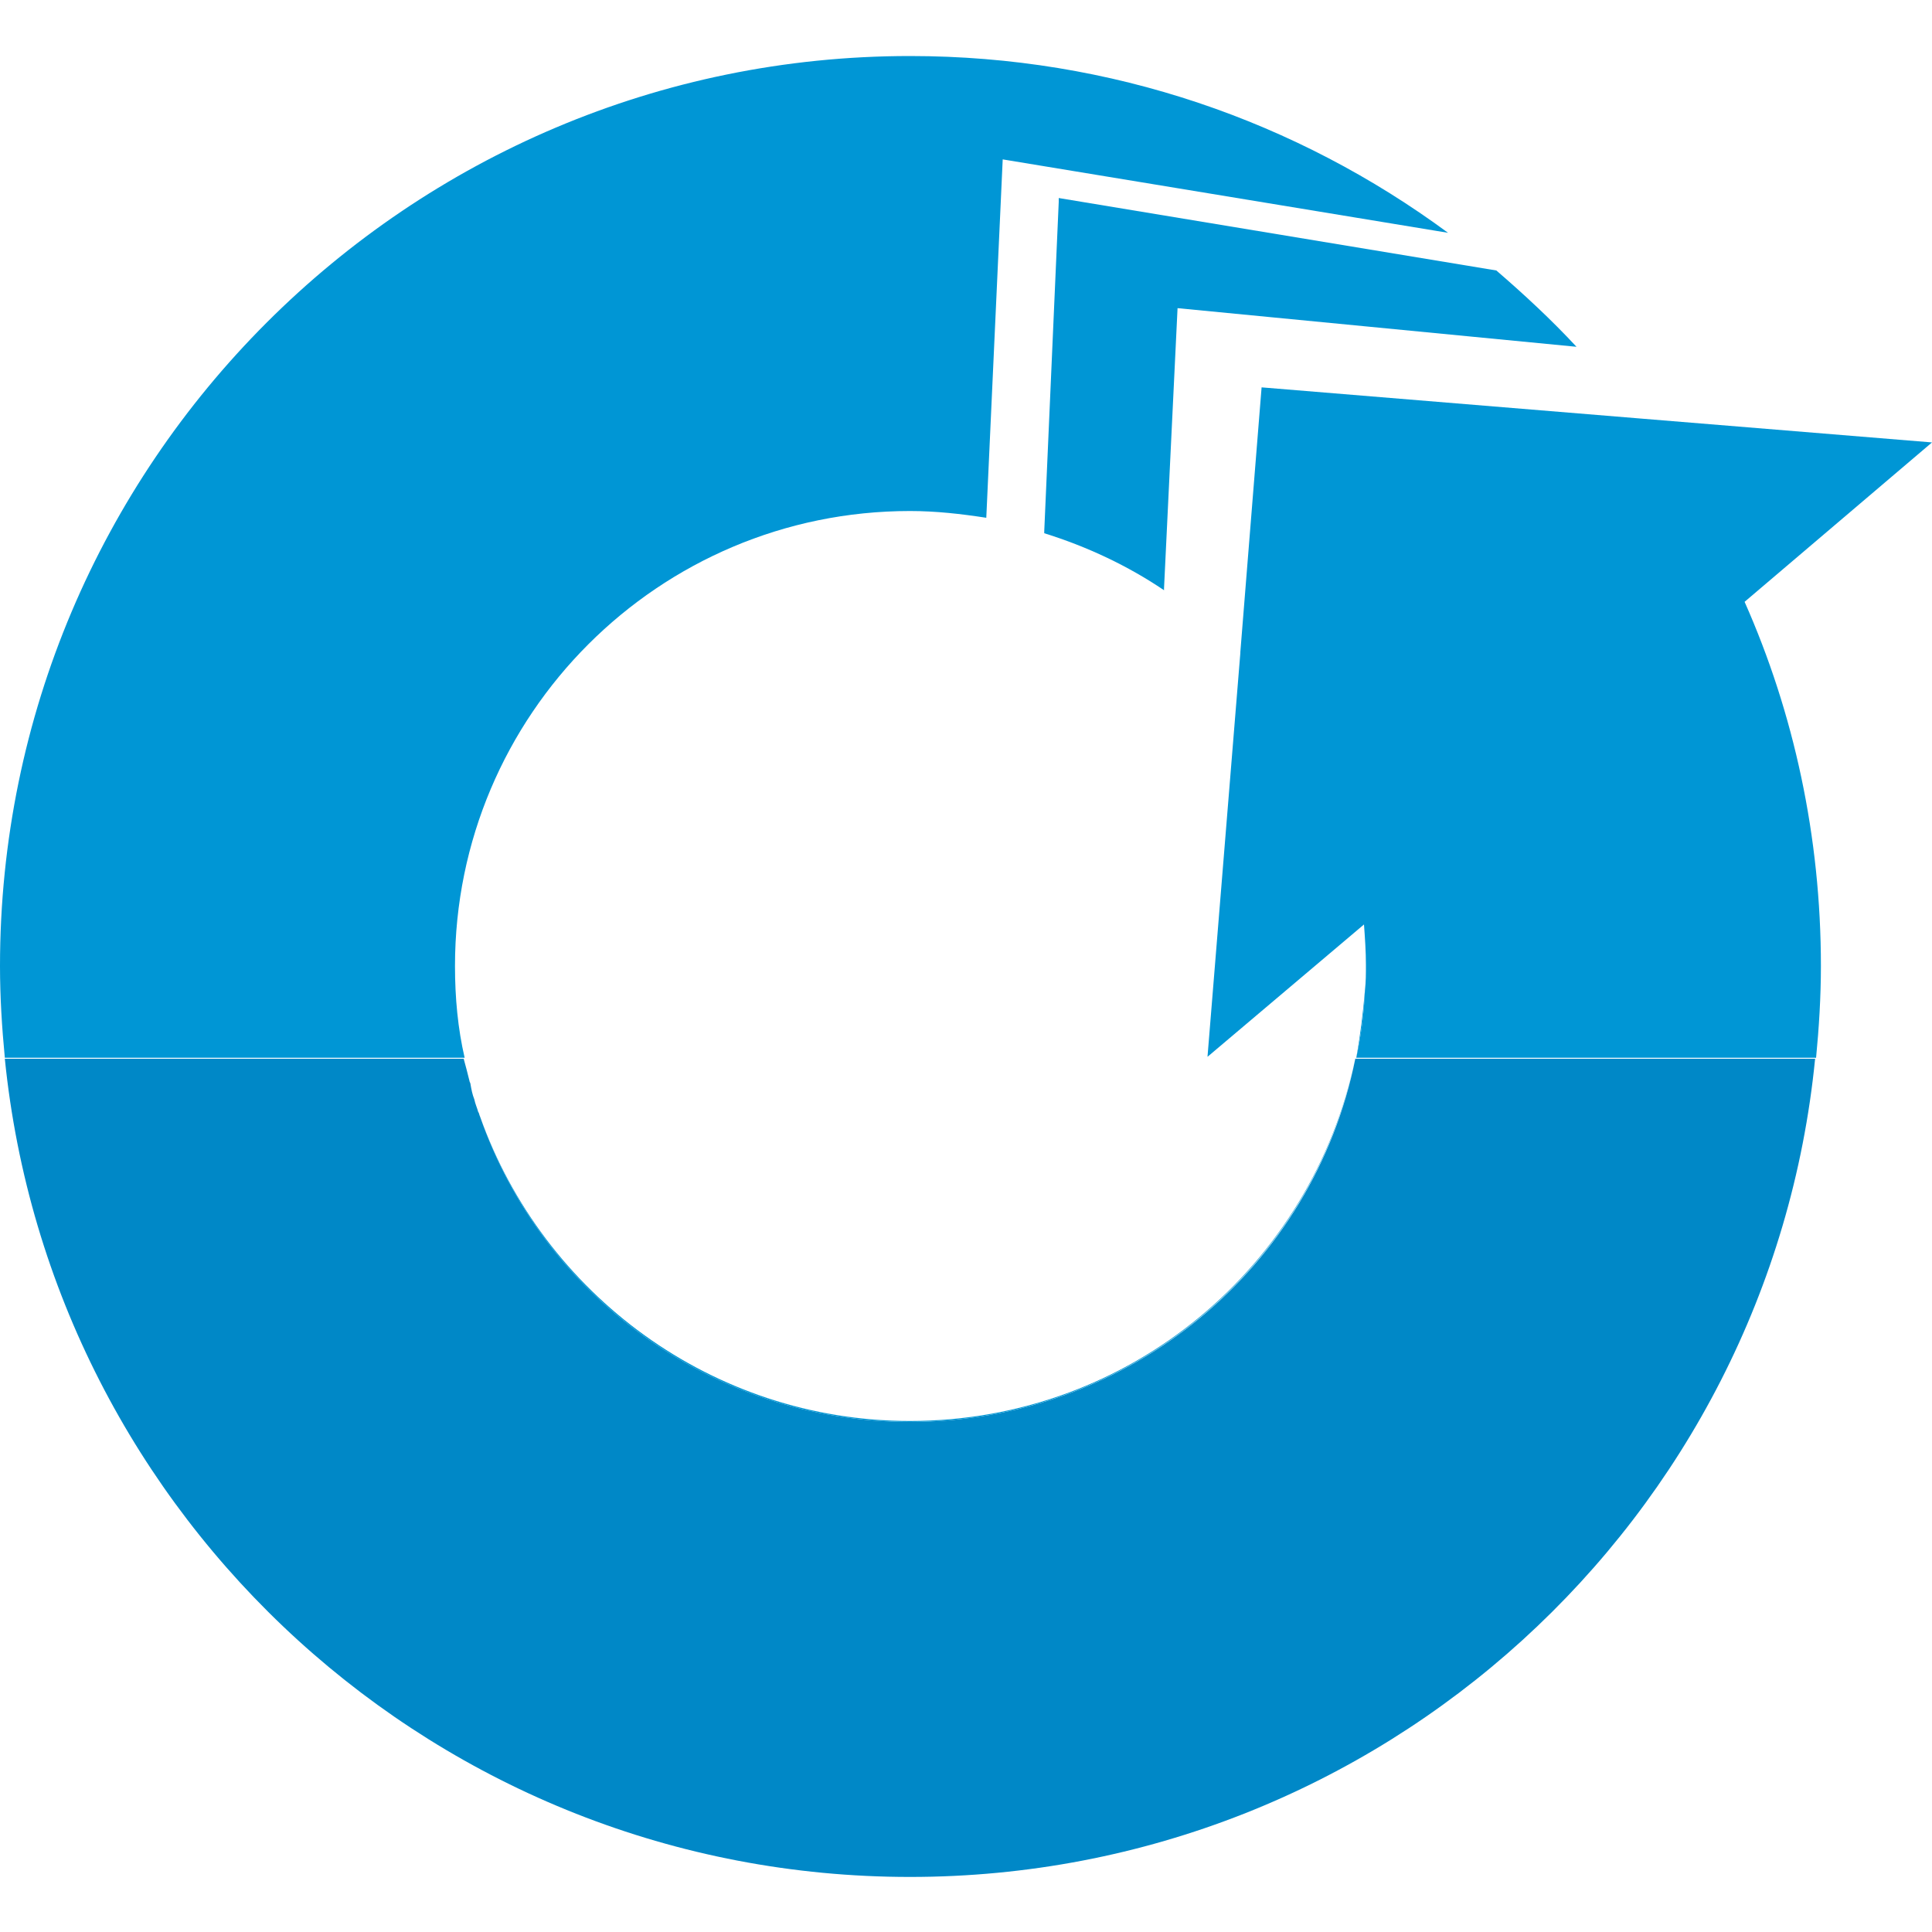 <?xml version="1.0" encoding="utf-8"?>
<!-- Generator: Adobe Illustrator 24.1.1, SVG Export Plug-In . SVG Version: 6.00 Build 0)  -->
<svg version="1.1" id="Vrstva_1" xmlns="http://www.w3.org/2000/svg" xmlns:xlink="http://www.w3.org/1999/xlink" x="0px" y="0px"
	 viewBox="0 0 200 200" style="enable-background:new 0 0 200 200;" xml:space="preserve">
<style type="text/css">
	.st0{fill:none;}
	.st1{fill:#0096D5;}
	.st2{fill:#0088C7;}
</style>
<g>
	<path class="st0" d="M141.3,102.6c0-0.9,0.1-1.7,0.1-2.6c0-1.4-0.1-2.8-0.2-4.2l0,0c0.1,1.4,0.2,2.9,0.2,4.4
		C141.3,101,141.3,101.8,141.3,102.6z"/>
	<path class="st1" d="M47.1,100c0-26,21.1-47.1,47.1-47.1c2.7,0,5.3,0.3,7.9,0.7l1.7-37.1l46.1,7.6C134.3,12.6,115.1,5.8,94.2,5.8
		C42.2,5.8,0,48,0,100c0,3.2,0.2,6.4,0.5,9.5h47.6C47.4,106.5,47.1,103.3,47.1,100z"/>
	<path class="st2" d="M94.2,147.2c-20.6,0-38.1-13.2-44.5-31.6c-0.1-0.2-0.1-0.4-0.2-0.5c-0.1-0.4-0.3-0.8-0.4-1.3
		c-0.2-0.5-0.3-1-0.4-1.6c0-0.1-0.1-0.2-0.1-0.3c-0.2-0.8-0.4-1.6-0.6-2.3H0.5c4.8,47.6,44.9,84.7,93.7,84.7s89-37.1,93.7-84.7
		h-47.6C136,131.1,117,147.2,94.2,147.2z"/>
	<path class="st1" d="M120.5,60.9l1.4-29l41.3,4c-2.6-2.8-5.4-5.4-8.3-7.9c0,0,0,0,0,0l-45.3-7.5l0,0.4L108.1,55l0,0.2
		c4.5,1.4,8.7,3.4,12.4,5.9L120.5,60.9z"/>
	<path class="st1" d="M200,45.8l-30.5-2.5l-38.9-3.2l-2.2,27.4l0,0.1l-3.4,41.8h0l16.2-13.7l0,0c0.1,1.4,0.2,2.8,0.2,4.2
		c0,0.9,0,1.7-0.1,2.6c-0.1,2.4-0.4,4.7-0.9,7H188c0.3-3.1,0.5-6.3,0.5-9.5c0-13.4-2.8-26.2-7.9-37.7L200,45.8z"/>
	<path class="st1" d="M140.4,109.5c0.5-2.3,0.8-4.6,0.9-7C141.1,104.9,140.8,107.3,140.4,109.5L140.4,109.5z"/>
	<path class="st1" d="M94.2,147.1c-20.5,0-38-13.2-44.5-31.5c6.4,18.4,23.9,31.6,44.5,31.6c22.8,0,41.8-16.2,46.1-37.7h0
		C135.9,131,117,147.1,94.2,147.1z"/>
	<polygon class="st1" points="124.9,109.6 124.9,109.5 124.9,109.5 	"/>
</g>
</svg>
